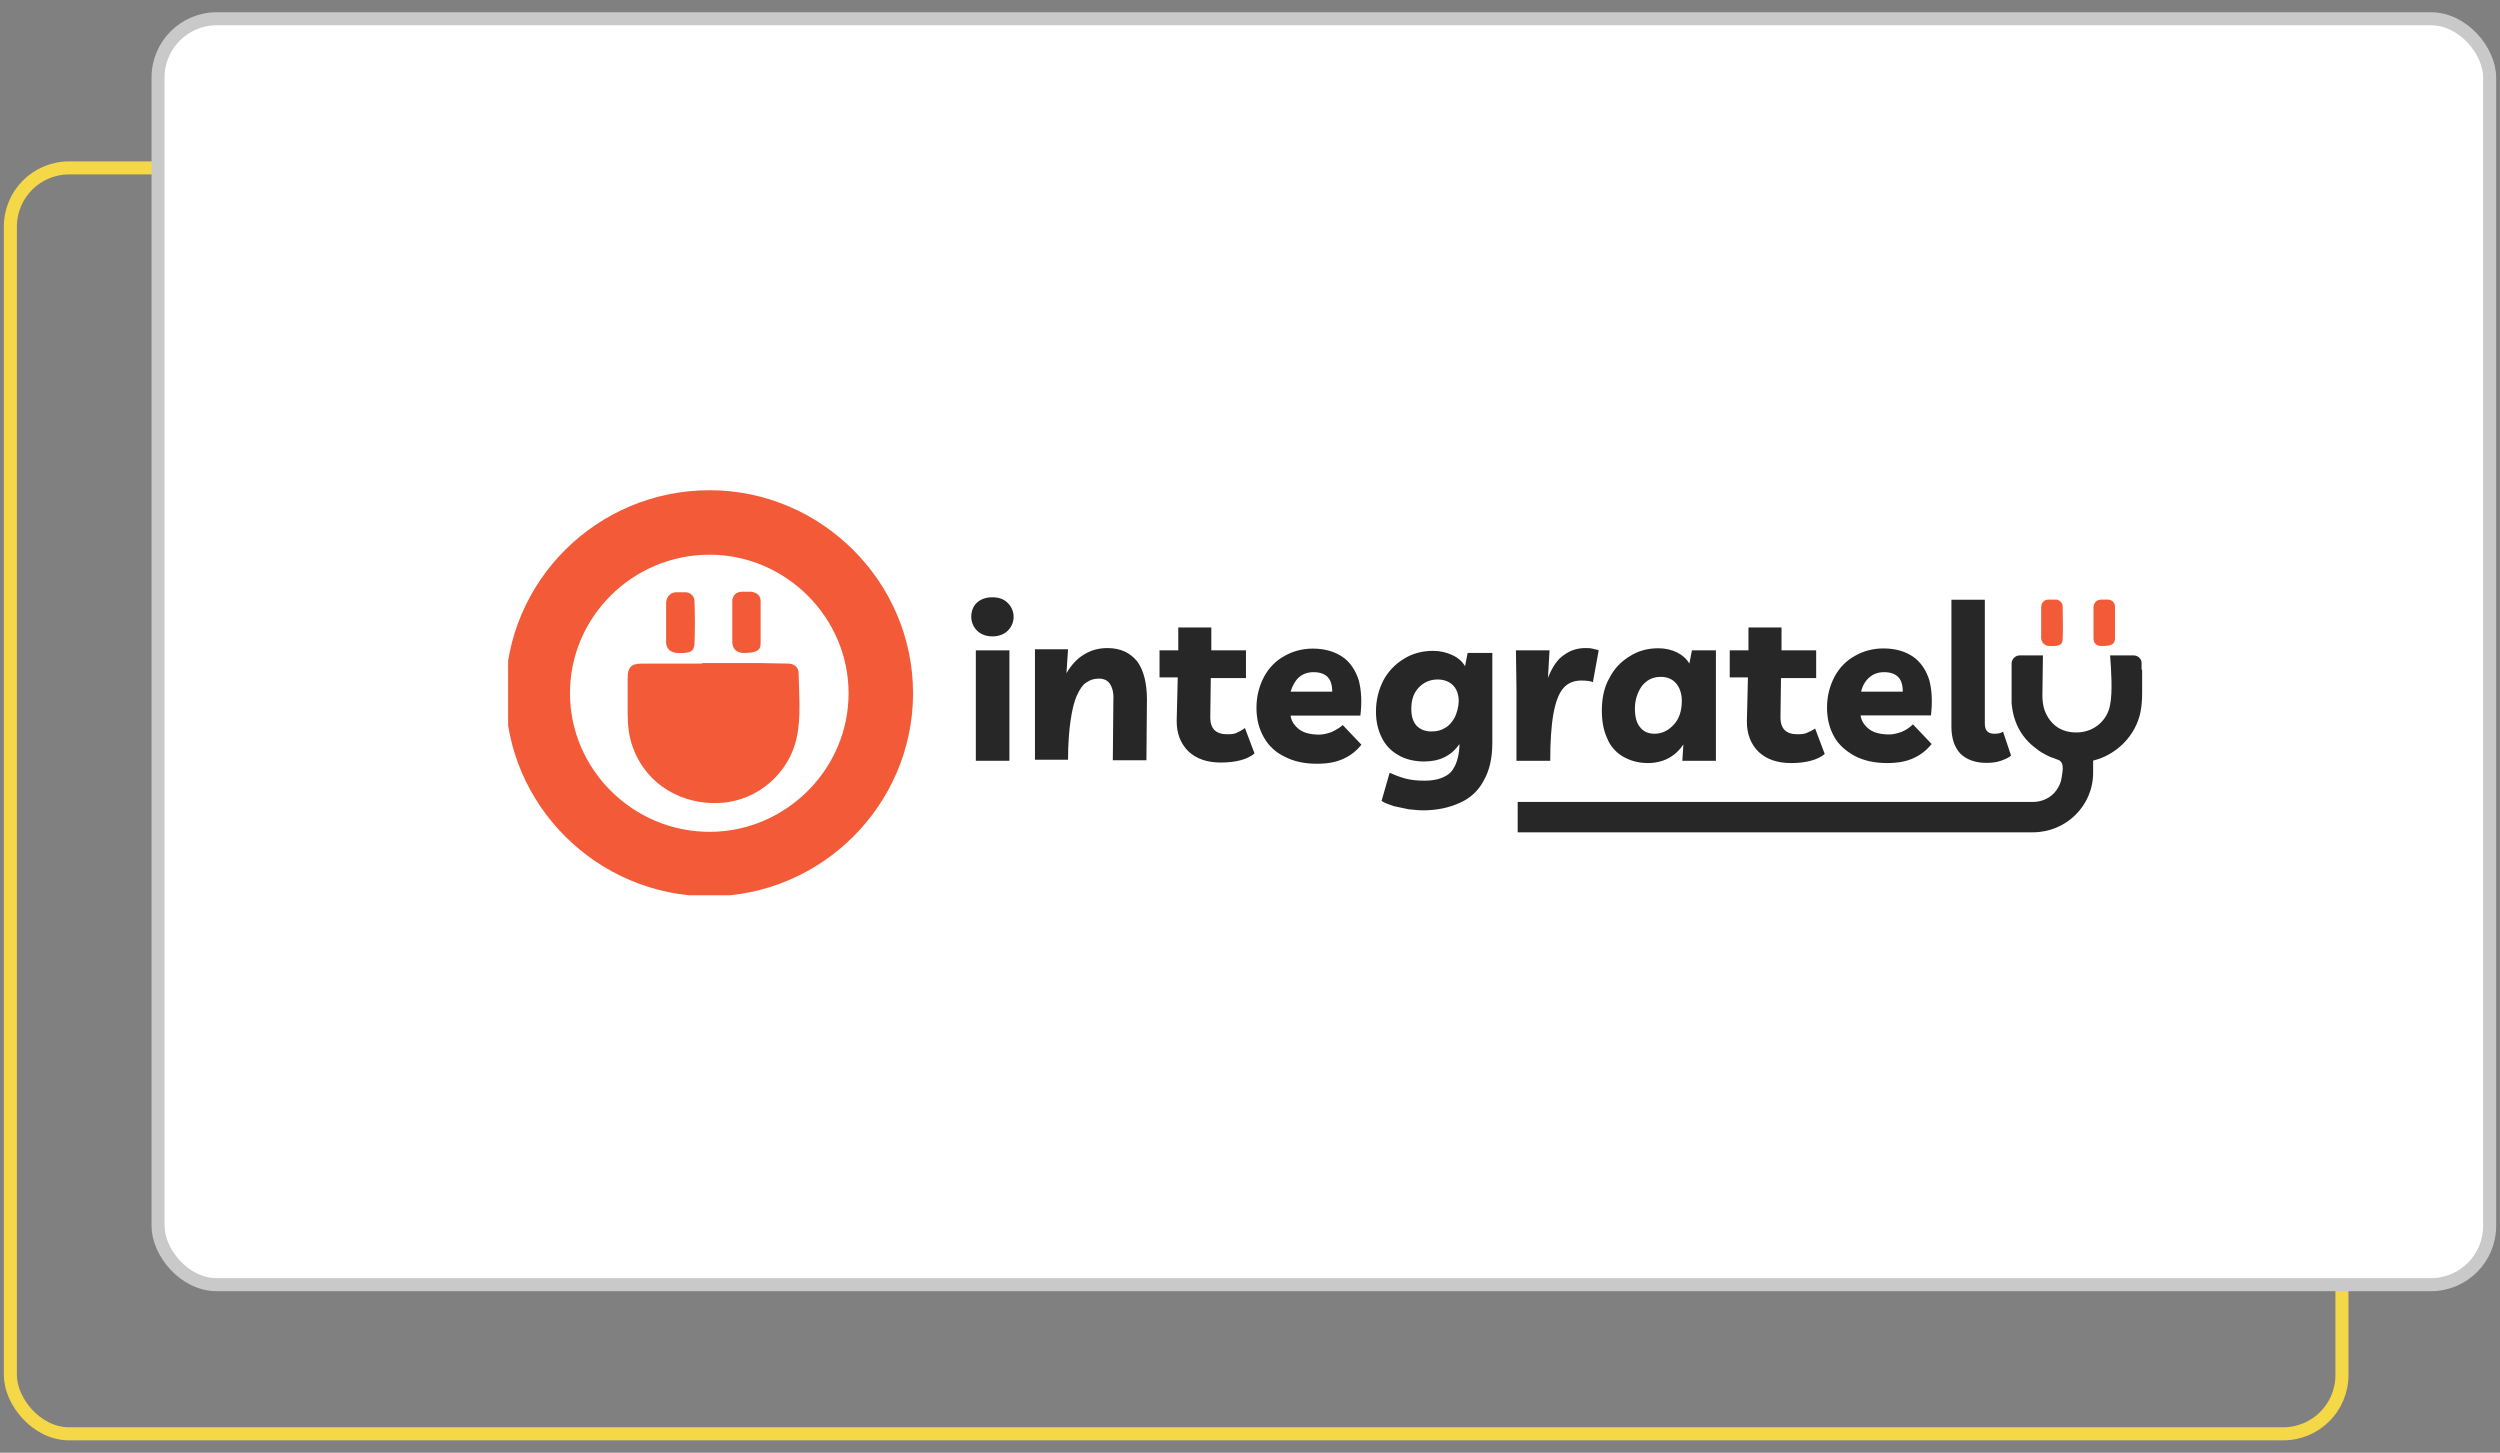 <svg width="148" height="86" viewBox="0 0 148 86" fill="none" xmlns="http://www.w3.org/2000/svg">
<rect x="0" y="0" width="148" height="86" fill="#808080" stroke="none"/>
<rect x="0.614" y="9.94" width="138.029" height="74.942" rx="3.475" stroke="#F5D848" stroke-width="0.772"/>
<rect x="9.357" y="1.111" width="138.029" height="74.942" rx="3.475" fill="url(#paint0_linear_3103_18903)" stroke="#C9C9C9" stroke-width="0.772"/>
<g clip-path="url(#clip0_3103_18903)">
<path d="M42.004 51.153C36.41 51.153 31.834 46.59 31.834 41.041C31.834 35.463 36.4 30.93 42.004 30.93C47.568 30.93 52.144 35.493 52.144 41.041C52.144 46.6 47.568 51.153 42.004 51.153Z" stroke="#F35A38" stroke-width="3.817" stroke-miterlimit="10"/>
<path d="M78.837 43.334C78.588 43.427 78.329 43.489 78.112 43.489C77.604 43.489 77.2 43.396 76.91 43.179C76.63 42.962 76.434 42.673 76.403 42.363H80.535C80.629 41.578 80.597 40.886 80.442 40.287C80.256 39.688 79.935 39.213 79.499 38.903C79.054 38.593 78.464 38.397 77.728 38.397C77.097 38.397 76.527 38.552 76.03 38.841C75.522 39.12 75.118 39.533 74.828 40.07C74.549 40.608 74.383 41.207 74.383 41.899C74.383 42.591 74.538 43.159 74.828 43.665C75.118 44.171 75.522 44.543 76.061 44.801C76.599 45.08 77.231 45.214 77.956 45.214C78.588 45.214 79.127 45.121 79.562 44.904C79.976 44.718 80.318 44.429 80.597 44.088L79.489 42.921C79.313 43.086 79.096 43.21 78.837 43.334ZM76.889 40.101C77.138 39.885 77.428 39.792 77.77 39.792C78.112 39.792 78.402 39.885 78.588 40.07C78.775 40.256 78.868 40.546 78.868 40.948H76.403C76.506 40.608 76.662 40.318 76.889 40.101Z" fill="#272727"/>
<path d="M91.774 45.038C91.774 43.902 91.836 42.962 91.96 42.27C92.085 41.578 92.271 41.072 92.53 40.763C92.778 40.453 93.162 40.287 93.607 40.287C93.887 40.287 94.146 40.318 94.301 40.38L94.643 38.49C94.519 38.459 94.394 38.428 94.26 38.397C94.135 38.366 94.011 38.366 93.845 38.366C93.4 38.366 92.965 38.49 92.582 38.779C92.198 39.027 91.888 39.502 91.639 40.132L91.732 38.501H89.744L89.775 40.793V45.038H91.774Z" fill="#272727"/>
<path d="M96.031 44.76C96.445 45.008 96.942 45.173 97.543 45.173C98.454 45.173 99.179 44.791 99.656 44.068L99.594 45.038H101.582V38.501H100.163L100.008 39.285C99.853 39.007 99.594 38.779 99.283 38.624C98.972 38.469 98.589 38.377 98.175 38.377C97.543 38.377 96.973 38.531 96.476 38.852C95.969 39.161 95.564 39.575 95.275 40.143C94.964 40.68 94.829 41.341 94.829 42.064C94.829 42.663 94.922 43.231 95.14 43.696C95.306 44.13 95.616 44.501 96.031 44.76ZM97.201 40.608C97.481 40.267 97.833 40.07 98.309 40.07C98.692 40.07 99.003 40.194 99.221 40.453C99.438 40.711 99.563 41.052 99.563 41.485C99.563 42.084 99.407 42.56 99.086 42.901C98.775 43.241 98.392 43.438 97.947 43.438C97.605 43.438 97.284 43.314 97.097 43.055C96.88 42.807 96.787 42.425 96.787 41.95C96.787 41.423 96.942 40.979 97.201 40.608Z" fill="#272727"/>
<path d="M103.415 42.715C103.415 43.438 103.633 44.037 104.109 44.512C104.586 44.956 105.218 45.173 106.036 45.173C106.916 45.173 107.61 44.987 108.025 44.636L107.455 43.128C107.269 43.252 107.072 43.345 106.916 43.407C106.73 43.468 106.575 43.468 106.378 43.468C106.067 43.468 105.808 43.376 105.653 43.221C105.497 43.066 105.404 42.807 105.404 42.498L105.435 40.143H107.517V38.501H105.466V37.147H103.509V38.501H102.4V40.101H103.478L103.415 42.715Z" fill="#272727"/>
<path d="M109.817 44.76C110.356 45.038 110.987 45.173 111.712 45.173C112.344 45.173 112.883 45.08 113.318 44.863C113.732 44.677 114.074 44.388 114.354 44.047L113.245 42.88C113.059 43.066 112.831 43.221 112.582 43.324C112.334 43.417 112.075 43.479 111.857 43.479C111.35 43.479 110.946 43.386 110.656 43.169C110.376 42.952 110.179 42.663 110.148 42.353H114.312C114.405 41.568 114.374 40.876 114.219 40.277C114.033 39.678 113.711 39.203 113.276 38.893C112.841 38.583 112.241 38.387 111.505 38.387C110.873 38.387 110.304 38.542 109.807 38.831C109.299 39.11 108.895 39.523 108.605 40.06C108.325 40.597 108.16 41.196 108.16 41.888C108.16 42.58 108.315 43.148 108.605 43.654C108.864 44.099 109.278 44.47 109.817 44.76ZM110.666 40.101C110.915 39.885 111.205 39.792 111.547 39.792C111.888 39.792 112.178 39.885 112.365 40.07C112.551 40.256 112.645 40.545 112.645 40.948H110.179C110.252 40.608 110.418 40.318 110.666 40.101Z" fill="#272727"/>
<path d="M117.606 45.162C117.917 45.162 118.176 45.131 118.455 45.038C118.704 44.946 118.932 44.853 119.056 44.729L118.579 43.314C118.455 43.407 118.269 43.438 118.072 43.438C117.689 43.438 117.502 43.252 117.502 42.839V35.505H115.524V43.024C115.524 43.716 115.71 44.254 116.063 44.625C116.435 44.977 116.943 45.162 117.606 45.162Z" fill="#272727"/>
<path d="M59.664 35.701C59.882 35.918 60.006 36.208 60.006 36.517C60.006 36.827 59.882 37.116 59.664 37.333C59.447 37.55 59.126 37.674 58.753 37.674C58.37 37.674 58.059 37.55 57.841 37.333C57.624 37.116 57.499 36.827 57.499 36.517C57.499 36.208 57.593 35.918 57.81 35.701C58.028 35.484 58.349 35.361 58.722 35.361C59.126 35.35 59.447 35.474 59.664 35.701Z" fill="#272727"/>
<path d="M65.558 38.366C65.051 38.366 64.585 38.49 64.17 38.748C63.756 38.996 63.414 39.378 63.134 39.853L63.228 38.438H61.27V44.977H63.228C63.228 44.037 63.29 43.252 63.383 42.622C63.476 41.992 63.6 41.486 63.766 41.145C63.922 40.804 64.108 40.515 64.336 40.391C64.553 40.236 64.781 40.174 65.061 40.174C65.372 40.174 65.6 40.298 65.724 40.515C65.879 40.763 65.941 41.083 65.91 41.547L65.879 45.008H67.868L67.899 41.423C67.899 40.453 67.713 39.699 67.329 39.161C66.915 38.655 66.356 38.366 65.558 38.366Z" fill="#272727"/>
<path d="M73.16 43.407C72.974 43.468 72.819 43.468 72.622 43.468C72.311 43.468 72.052 43.376 71.897 43.221C71.742 43.066 71.648 42.807 71.648 42.498L71.679 40.143H73.761V38.501H71.71V37.147H69.753V38.501H68.644V40.101H69.722L69.66 42.684C69.66 43.407 69.877 44.006 70.354 44.481C70.83 44.925 71.462 45.142 72.28 45.142C73.16 45.142 73.855 44.956 74.269 44.605L73.699 43.097C73.513 43.241 73.326 43.334 73.16 43.407Z" fill="#272727"/>
<path d="M59.757 38.501H57.769V45.038H59.757V38.501Z" fill="#272727"/>
<path d="M86.885 38.655L86.73 39.44C86.574 39.161 86.315 38.934 85.974 38.779C85.632 38.624 85.279 38.531 84.834 38.531C84.202 38.531 83.602 38.686 83.104 39.007C82.597 39.316 82.193 39.73 81.903 40.267C81.623 40.804 81.457 41.434 81.457 42.126C81.457 42.725 81.582 43.231 81.799 43.665C82.017 44.109 82.338 44.45 82.773 44.698C83.187 44.946 83.716 45.08 84.316 45.08C85.228 45.08 85.922 44.739 86.398 44.047V44.171C86.367 44.863 86.181 45.369 85.891 45.71C85.58 46.02 85.072 46.216 84.347 46.216C83.933 46.216 83.56 46.185 83.208 46.092C82.866 45.999 82.545 45.875 82.265 45.751L81.789 47.414C81.975 47.538 82.234 47.631 82.514 47.724C82.794 47.786 83.084 47.848 83.394 47.91C83.705 47.941 83.995 47.972 84.244 47.972C85.062 47.972 85.787 47.817 86.419 47.528C87.051 47.249 87.527 46.805 87.838 46.206C88.18 45.607 88.345 44.884 88.345 43.975V38.655H86.885ZM86.129 42.456C85.974 42.735 85.787 42.962 85.559 43.086C85.311 43.241 85.052 43.303 84.741 43.303C84.358 43.303 84.078 43.179 83.861 42.962C83.643 42.715 83.55 42.394 83.55 41.961C83.55 41.455 83.674 41.052 83.964 40.731C84.244 40.422 84.627 40.225 85.103 40.225C85.487 40.225 85.797 40.349 86.015 40.566C86.232 40.783 86.357 41.103 86.357 41.506C86.346 41.857 86.253 42.178 86.129 42.456Z" fill="#272727"/>
<path d="M47.173 43.623C46.759 45.73 44.874 47.393 42.699 47.528C40.43 47.683 38.286 46.495 37.468 44.254C37.219 43.593 37.157 42.901 37.157 42.178C37.157 41.485 37.157 40.824 37.157 40.132C37.157 39.502 37.375 39.285 38.007 39.285C39.208 39.285 40.399 39.285 41.57 39.285C41.57 39.285 41.57 39.285 41.57 39.255C42.74 39.255 43.9 39.255 45.071 39.255C45.609 39.255 46.148 39.285 46.676 39.285C46.987 39.285 47.277 39.502 47.277 39.822C47.297 41.134 47.432 42.394 47.173 43.623Z" fill="#F35A38"/>
<path d="M40.078 38.655C40.834 38.686 41.082 38.593 41.114 38.118C41.145 37.271 41.145 36.455 41.114 35.598C41.114 35.288 40.865 35.061 40.575 35.061C40.389 35.061 40.233 35.061 40.036 35.061C39.694 35.061 39.467 35.309 39.435 35.66C39.435 36.073 39.435 36.445 39.435 36.858C39.435 37.271 39.435 37.674 39.435 38.087C39.477 38.428 39.705 38.624 40.078 38.655Z" fill="#F35A38"/>
<path d="M44.024 38.655C44.749 38.655 45.029 38.532 45.029 38.087C45.029 37.24 45.029 36.424 45.029 35.567C45.029 35.257 44.78 35.061 44.459 35.03C44.303 35.03 44.117 35.03 43.951 35.03C43.568 35.03 43.351 35.247 43.351 35.629C43.351 36.011 43.351 36.414 43.351 36.796C43.351 37.209 43.351 37.612 43.351 38.056C43.392 38.428 43.609 38.655 44.024 38.655Z" fill="#F35A38"/>
<path d="M121.324 38.242C121.893 38.273 122.111 38.18 122.111 37.829C122.142 37.199 122.111 36.538 122.111 35.908C122.111 35.691 121.924 35.495 121.697 35.495C121.572 35.495 121.448 35.495 121.282 35.495C121.003 35.495 120.837 35.681 120.837 35.97C120.837 36.28 120.837 36.569 120.837 36.879C120.837 37.189 120.837 37.509 120.837 37.819C120.889 38.087 121.075 38.242 121.324 38.242Z" fill="#F35A38"/>
<path d="M124.421 38.242C124.991 38.242 125.177 38.149 125.208 37.829C125.208 37.199 125.208 36.538 125.208 35.908C125.208 35.691 125.022 35.495 124.794 35.495C124.669 35.495 124.545 35.495 124.411 35.495C124.131 35.495 123.934 35.681 123.934 35.97C123.934 36.249 123.934 36.569 123.934 36.848C123.934 37.158 123.934 37.478 123.934 37.788C123.944 38.087 124.1 38.242 124.421 38.242Z" fill="#F35A38"/>
<path d="M126.782 39.657C126.782 39.533 126.782 39.378 126.782 39.244C126.782 38.996 126.565 38.8 126.306 38.8H124.918C124.98 39.585 125.073 41 124.918 41.723C124.763 42.632 124.007 43.293 123.085 43.355C122.111 43.417 121.386 42.973 121.034 42.033C120.941 41.754 120.91 41.465 120.91 41.155C120.91 40.587 120.941 39.43 120.941 38.8H119.563C119.315 38.8 119.087 39.017 119.087 39.275V41.63C119.118 41.971 119.18 42.322 119.304 42.663C119.522 43.293 119.936 43.861 120.475 44.264C120.723 44.481 121.075 44.677 121.355 44.801C121.51 44.863 121.769 44.956 121.769 44.956C122.246 45.08 122.111 45.617 122.049 46.03C122.018 46.309 121.894 46.567 121.738 46.784C121.428 47.228 120.889 47.476 120.35 47.476H89.847V49.273H120.35C122.308 49.273 123.913 47.703 123.913 45.751V45.028C125.301 44.687 126.441 43.551 126.72 42.136C126.782 41.826 126.814 41.444 126.814 41.031V39.647H126.782V39.657Z" fill="#272727"/>
</g>
<defs>
<linearGradient id="paint0_linear_3103_18903" x1="16.933" y1="27.997" x2="141.207" y2="76.658" gradientUnits="userSpaceOnUse">
<stop stop-color="white"/>
<stop offset="1" stop-color="white"/>
</linearGradient>
<clipPath id="clip0_3103_18903">
<rect width="97.273" height="24" fill="white" transform="translate(30.081 29)"/>
</clipPath>
</defs>
</svg>
